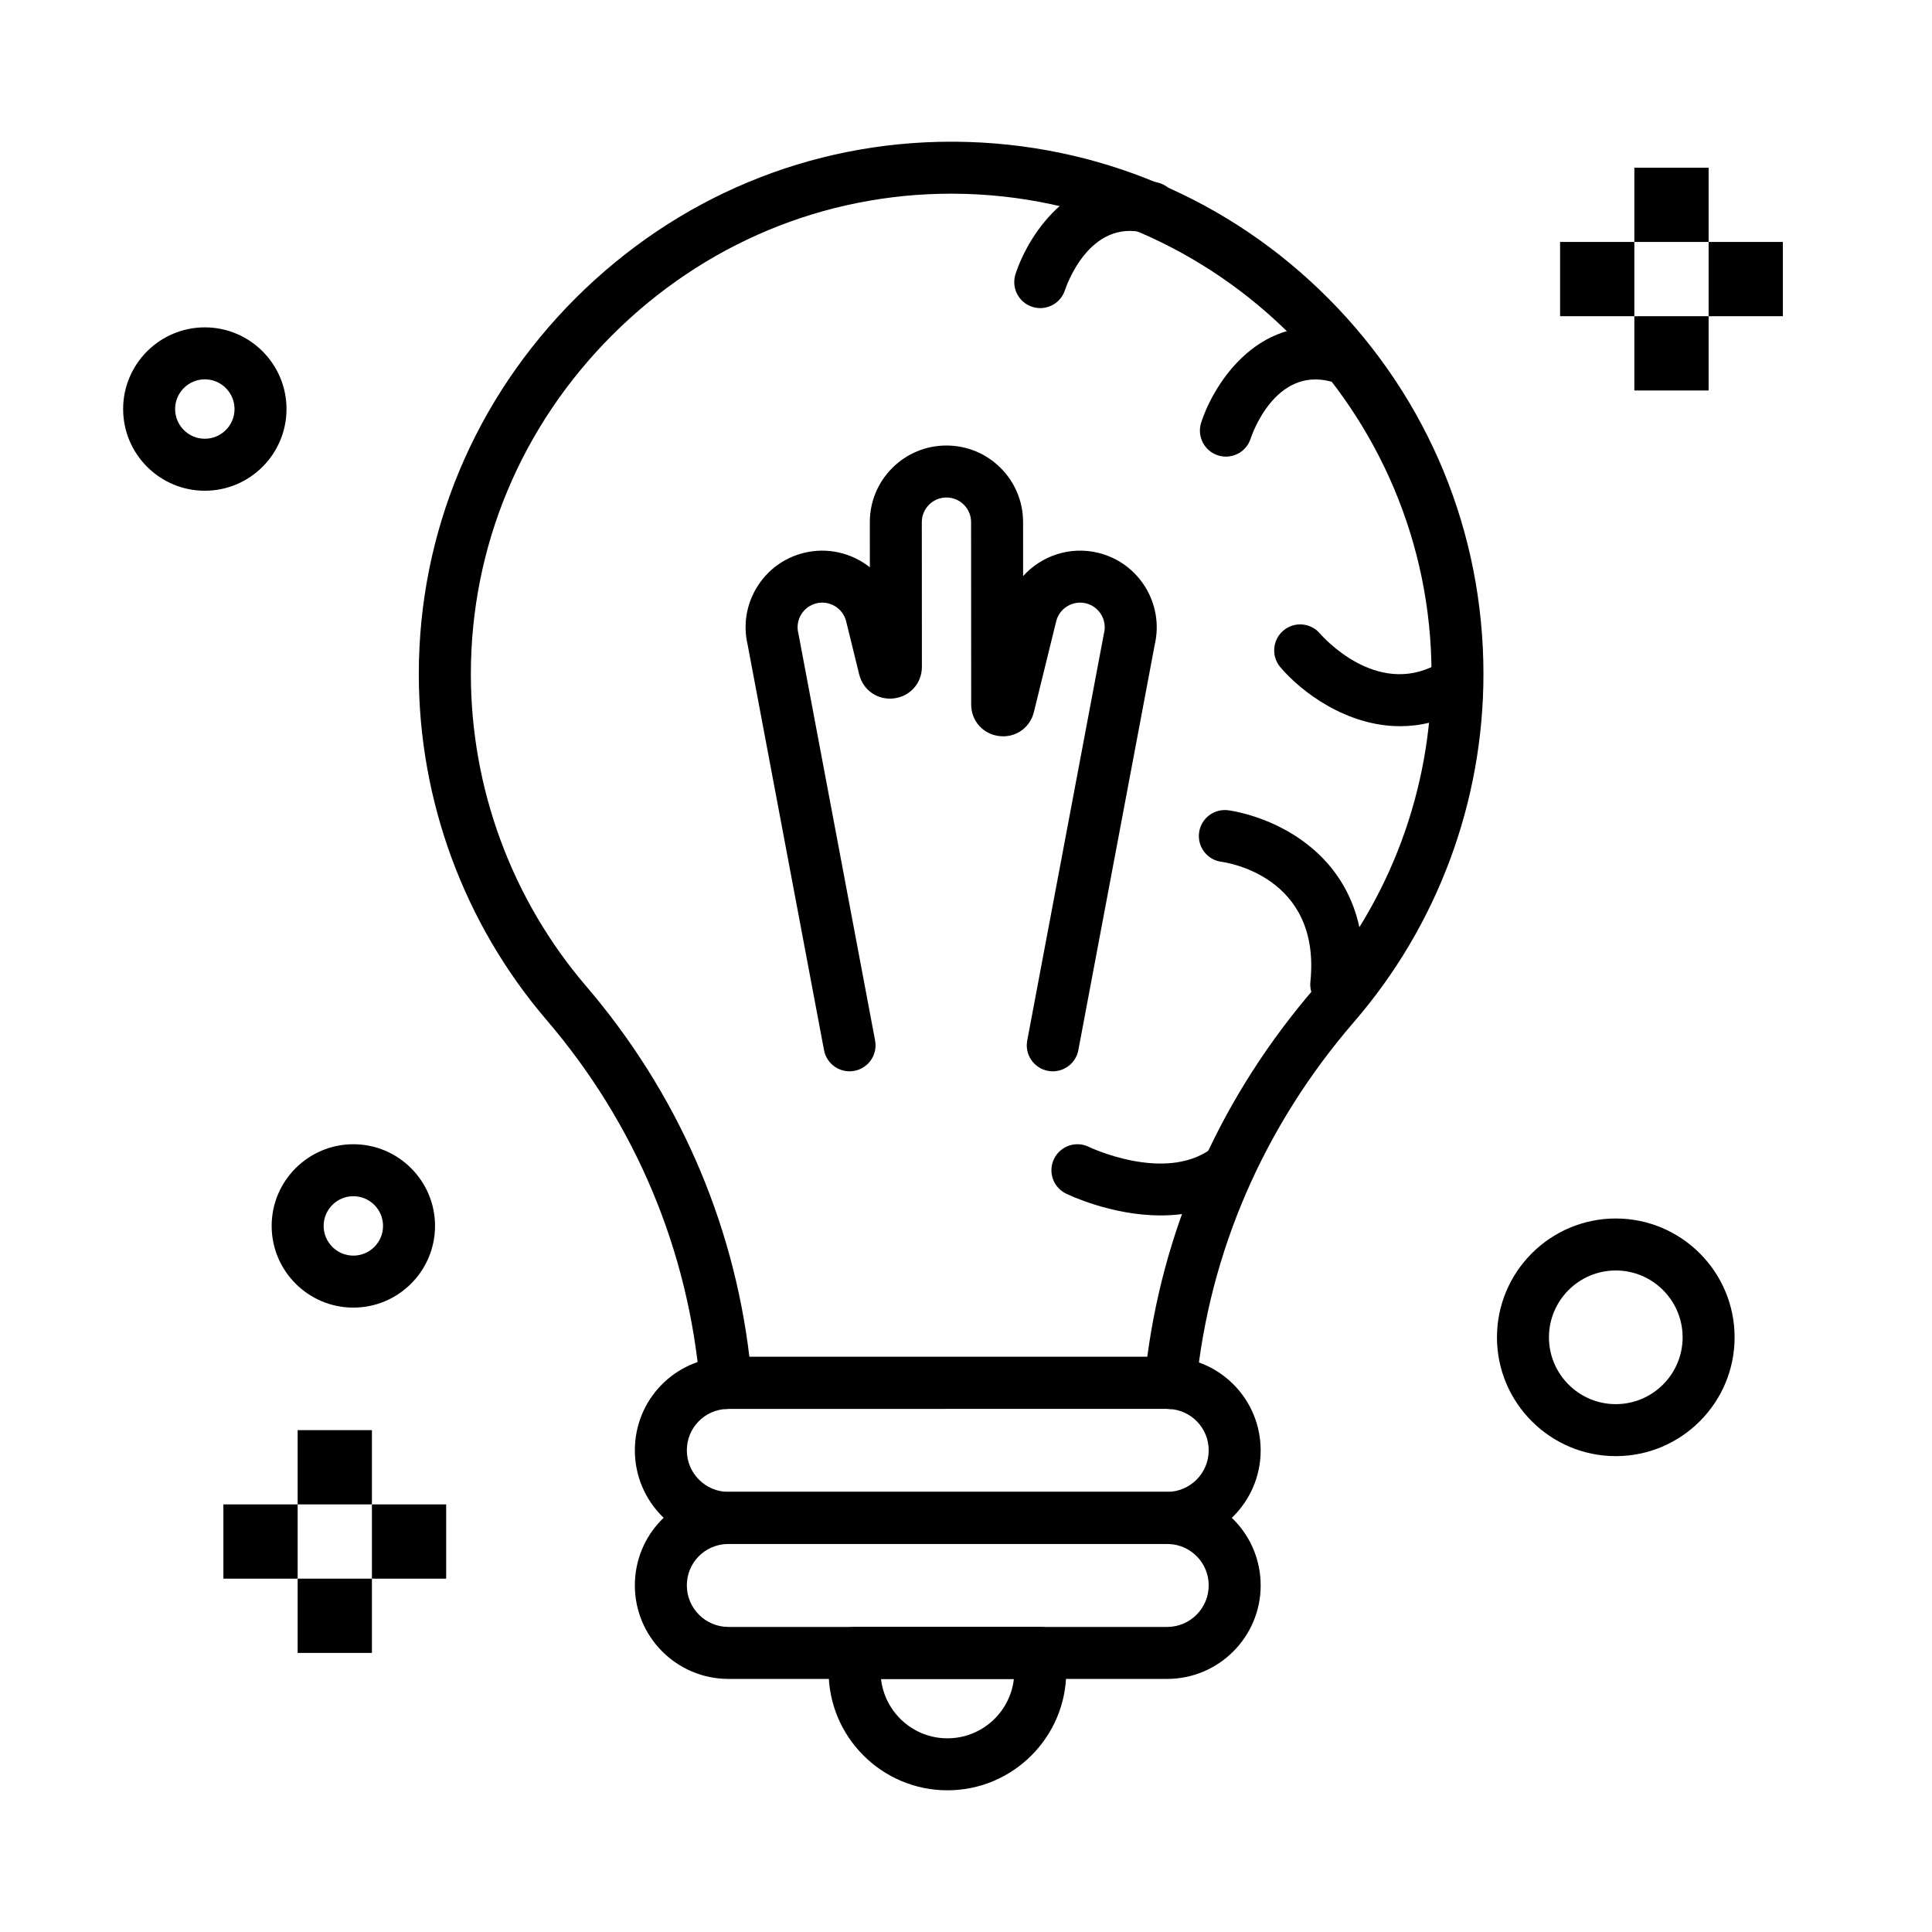 <?xml version="1.0" encoding="UTF-8"?>
<!-- Uploaded to: ICON Repo, www.svgrepo.com, Generator: ICON Repo Mixer Tools -->
<svg fill="#000000" width="800px" height="800px" version="1.1" viewBox="144 144 512 512" xmlns="http://www.w3.org/2000/svg">
 <g>
  <path d="m423 427.91c-0.422 0-0.852-0.039-1.281-0.121-3.738-0.703-6.199-4.305-5.492-8.043l20.27-107.59c0.023-0.121 0.051-0.246 0.078-0.367 0.859-3.496-1.289-7.039-4.785-7.898-3.496-0.855-7.039 1.289-7.898 4.785l-5.902 24.031c-1.031 4.203-4.898 6.879-9.199 6.359-4.297-0.52-7.418-4.039-7.418-8.363l-0.027-48.332c0-1.746-0.68-3.383-1.914-4.617-1.234-1.23-2.871-1.91-4.613-1.91h-0.004c-1.742 0-3.383 0.68-4.617 1.914-1.23 1.234-1.91 2.875-1.91 4.617l0.023 38.332c0.004 4.332-3.117 7.852-7.418 8.375-4.293 0.52-8.168-2.152-9.203-6.359l-3.449-14.047c-0.418-1.695-1.469-3.125-2.957-4.027-1.492-0.902-3.246-1.172-4.941-0.758-1.695 0.418-3.125 1.469-4.027 2.957-0.902 1.492-1.172 3.246-0.758 4.941 0.031 0.121 0.059 0.246 0.078 0.367l20.27 107.59c0.703 3.738-1.754 7.34-5.492 8.043-3.738 0.707-7.34-1.754-8.043-5.492l-20.238-107.42c-1.223-5.207-0.375-10.582 2.398-15.16 2.809-4.641 7.258-7.906 12.523-9.199 6.328-1.559 12.711 0.059 17.465 3.82l-0.008-11.949c-0.004-5.422 2.106-10.523 5.938-14.363 3.832-3.836 8.93-5.953 14.355-5.957h0.012c5.418 0 10.516 2.109 14.352 5.938 3.836 3.832 5.953 8.934 5.957 14.355l0.008 14.309c4.852-5.383 12.434-8.004 19.949-6.156 10.805 2.652 17.465 13.555 14.926 24.363l-20.238 107.42c-0.625 3.305-3.519 5.613-6.766 5.613z"/>
  <path d="m454.17 517.41c-0.109 0-0.219-0.004-0.332-0.008l-0.602-0.035h-116.11c-0.211 0.016-0.359 0.023-0.512 0.027-3.672 0.117-6.793-2.641-7.106-6.297-3.062-35.82-17.125-69.293-40.668-96.797-21.832-25.504-33.852-58.062-33.852-91.676 0-37.461 14.754-72.828 41.539-99.594 26.77-26.746 62.125-41.477 99.555-41.477l1.125 0.004c37.441 0.301 72.594 15.105 98.98 41.691 26.402 26.602 40.941 61.895 40.941 99.375 0 33.855-12.176 66.59-34.285 92.176-23.875 27.629-38.34 60.961-41.832 96.398-0.348 3.539-3.328 6.211-6.848 6.211zm-111.58-13.82h105.45c4.785-35.938 20.059-69.637 44.391-97.797 19.945-23.082 30.934-52.621 30.934-83.168 0-69.633-56.637-126.73-126.25-127.29l-1.016-0.008c-33.75 0-65.648 13.297-89.816 37.445-24.184 24.164-37.5 56.07-37.5 89.848 0 30.328 10.848 59.707 30.543 82.715 24.035 28.086 38.922 61.938 43.273 98.254z"/>
  <path d="m453.31 553.14h-116.29c-13.664 0-24.777-11.117-24.777-24.781 0-13.391 10.492-24.262 23.883-24.742 0.324-0.023 0.605-0.039 0.895-0.039h116.29c0.344 0 0.68 0.02 1.02 0.043l0.156 0.012c13.234 0.621 23.602 11.484 23.602 24.727 0 13.668-11.117 24.781-24.781 24.781zm-116.18-35.781c-0.211 0.016-0.359 0.023-0.512 0.027-5.941 0.215-10.598 5.031-10.598 10.973 0 6.066 4.938 11.004 11.004 11.004h116.29c6.066 0 11.004-4.938 11.004-11.004 0-5.875-4.602-10.691-10.477-10.969l-0.602-0.035z"/>
  <path d="m453.31 588.93h-116.29c-13.664 0-24.777-11.117-24.777-24.777 0-13.391 10.492-24.262 23.883-24.742 0.324-0.023 0.605-0.039 0.895-0.039h116.29c0.344 0 0.676 0.02 1.012 0.039l0.164 0.012c13.234 0.625 23.602 11.484 23.602 24.73 0 13.664-11.117 24.777-24.781 24.777zm-116.18-35.781c-0.211 0.016-0.359 0.023-0.512 0.027-5.941 0.215-10.598 5.035-10.598 10.973 0 6.066 4.938 11.004 11.004 11.004h116.29c6.066 0 11.004-4.938 11.004-11.004 0-5.875-4.602-10.691-10.477-10.969l-0.594-0.035z"/>
  <path d="m572.2 529.89c-17.363 0-31.488-14.125-31.488-31.488 0-17.363 14.125-31.488 31.488-31.488s31.488 14.125 31.488 31.488c0 17.363-14.125 31.488-31.488 31.488zm0-49.199c-9.766 0-17.711 7.945-17.711 17.711 0 9.766 7.945 17.711 17.711 17.711s17.711-7.945 17.711-17.711c0-9.766-7.945-17.711-17.711-17.711z"/>
  <path d="m237.64 490.53c-11.938 0-21.648-9.711-21.648-21.648s9.711-21.648 21.648-21.648 21.648 9.711 21.648 21.648-9.711 21.648-21.648 21.648zm0-29.52c-4.34 0-7.871 3.531-7.871 7.871s3.531 7.871 7.871 7.871c4.34 0 7.871-3.531 7.871-7.871 0.004-4.34-3.531-7.871-7.871-7.871z"/>
  <path d="m198.28 274.05c-11.938 0-21.648-9.711-21.648-21.648s9.711-21.648 21.648-21.648 21.648 9.711 21.648 21.648-9.711 21.648-21.648 21.648zm0-29.52c-4.34 0-7.871 3.531-7.871 7.871 0 4.34 3.531 7.871 7.871 7.871s7.871-3.531 7.871-7.871c0-4.34-3.531-7.871-7.871-7.871z"/>
  <path d="m395.08 618.45c-17.363 0-31.488-14.125-31.488-31.488v-4.922c0-3.805 3.082-6.887 6.887-6.887h49.199c3.805 0 6.887 3.082 6.887 6.887v4.922c0.004 17.363-14.121 31.488-31.484 31.488zm-17.602-29.52c0.98 8.844 8.504 15.742 17.605 15.742 9.102 0 16.621-6.902 17.605-15.742z"/>
  <path d="m577.12 227.8h19.68v19.68h-19.68z"/>
  <path d="m596.8 208.12h19.68v19.68h-19.68z"/>
  <path d="m557.44 208.12h19.68v19.68h-19.68z"/>
  <path d="m577.12 188.44h19.68v19.68h-19.68z"/>
  <path d="m222.88 562.36h19.68v19.68h-19.68z"/>
  <path d="m242.56 542.68h19.68v19.68h-19.68z"/>
  <path d="m203.2 542.68h19.68v19.68h-19.68z"/>
  <path d="m222.88 523h19.68v19.68h-19.68z"/>
  <path d="m468.88 265.01c-0.703 0-1.422-0.109-2.129-0.34-3.621-1.176-5.598-5.059-4.426-8.68 3.531-10.875 15.973-29.926 37.816-24.219 3.68 0.965 5.883 4.727 4.922 8.406-0.965 3.68-4.731 5.883-8.406 4.922-14.871-3.894-20.973 14.363-21.227 15.145-0.945 2.914-3.644 4.766-6.551 4.766z"/>
  <path d="m419.68 225.65c-0.703 0-1.422-0.109-2.129-0.34-3.621-1.176-5.598-5.059-4.426-8.68 3.531-10.875 15.977-29.922 37.816-24.219 3.68 0.965 5.883 4.727 4.922 8.406-0.965 3.68-4.731 5.883-8.406 4.922-14.871-3.891-20.973 14.363-21.227 15.145-0.945 2.914-3.644 4.766-6.551 4.766z"/>
  <path d="m515.05 336.45c-14.219 0-26.254-9.145-31.746-15.641-2.457-2.902-2.094-7.25 0.809-9.707 2.898-2.453 7.234-2.098 9.695 0.793 0.645 0.746 14.82 16.871 30.852 8.242 3.344-1.801 7.527-0.551 9.328 2.801 1.805 3.348 0.551 7.527-2.801 9.332-5.527 2.973-10.977 4.18-16.137 4.18z"/>
  <path d="m451.6 466.1c-13.082 0-24.395-5.445-25.113-5.797-3.414-1.676-4.824-5.805-3.144-9.219 1.676-3.41 5.797-4.816 9.207-3.152 0.289 0.141 19.957 9.469 32.32 0.594 3.09-2.219 7.394-1.512 9.613 1.578 2.219 3.09 1.512 7.394-1.578 9.613-6.699 4.801-14.258 6.383-21.305 6.383z"/>
  <path d="m498.13 411.81c-0.234 0-0.473-0.012-0.715-0.039-3.785-0.391-6.535-3.773-6.148-7.555 2.887-28.094-22.465-31.684-23.547-31.824-3.773-0.484-6.438-3.938-5.953-7.711 0.484-3.773 3.945-6.438 7.711-5.953 1.02 0.133 10.215 1.461 19.168 7.699 8.664 6.035 18.531 17.73 16.324 39.199-0.363 3.543-3.352 6.184-6.84 6.184z"/>
 </g>
</svg>